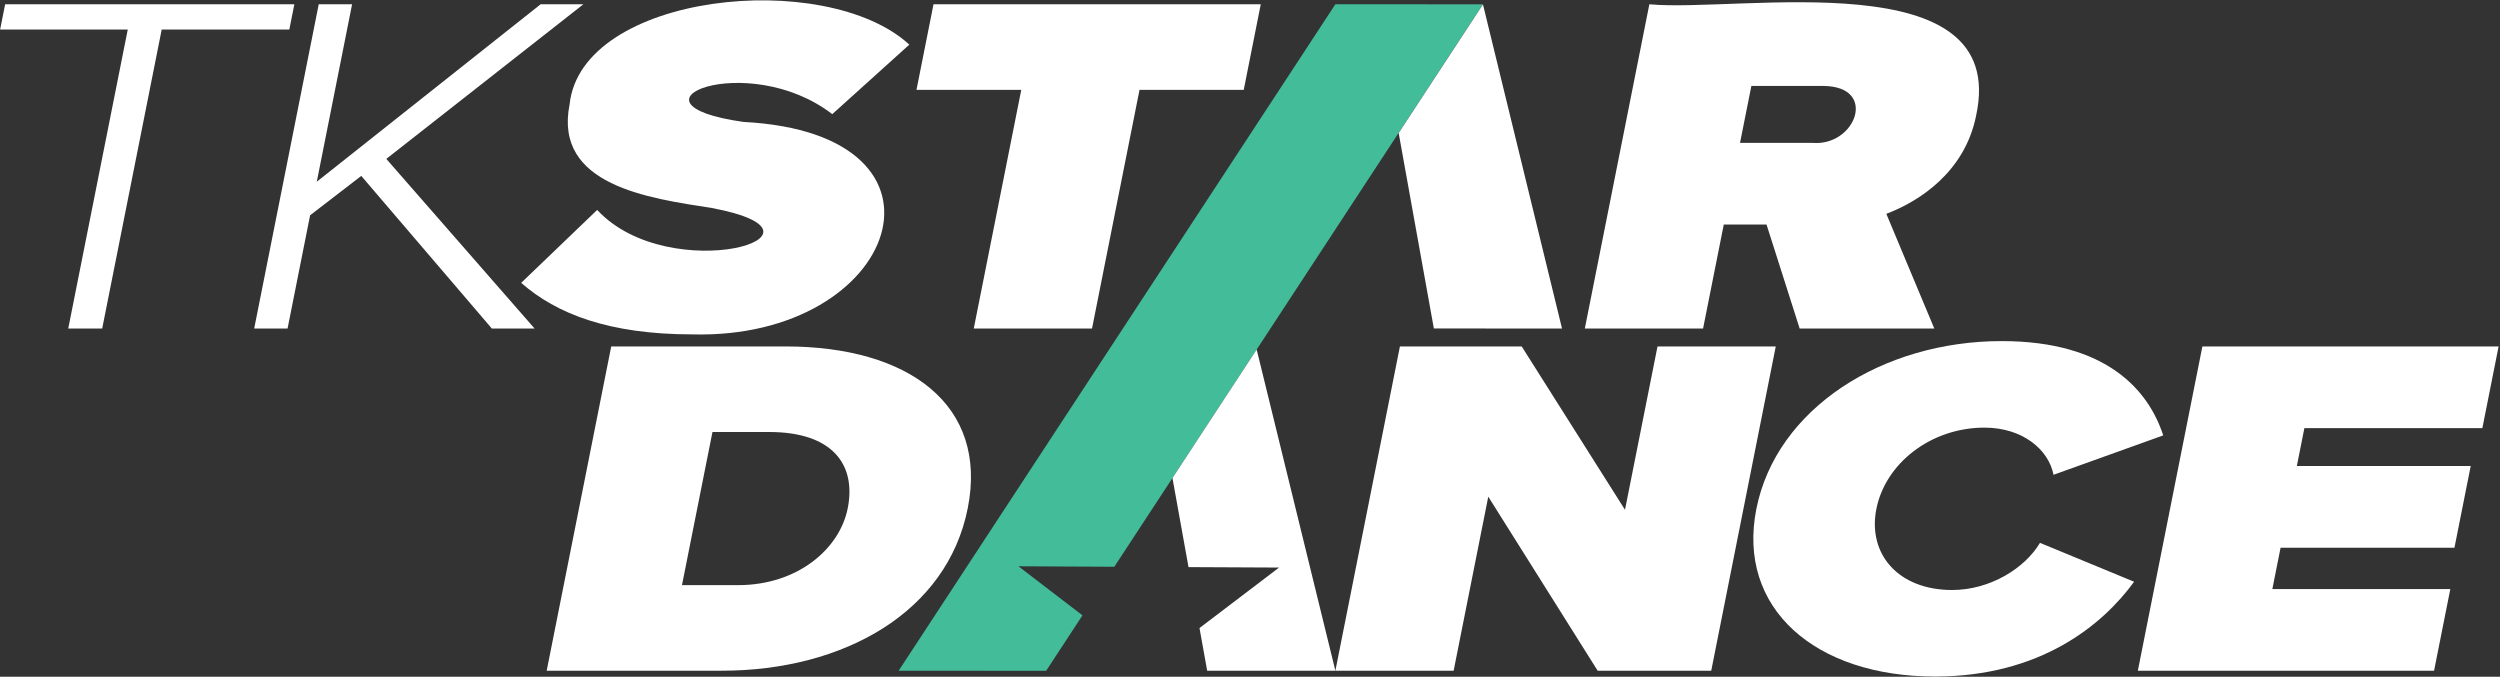 <?xml version="1.0" encoding="UTF-8" standalone="no"?>
<!DOCTYPE svg PUBLIC "-//W3C//DTD SVG 1.1//EN" "http://www.w3.org/Graphics/SVG/1.1/DTD/svg11.dtd">
<svg width="100%" height="100%" viewBox="0 0 314 85" version="1.1" xmlns="http://www.w3.org/2000/svg" xmlns:xlink="http://www.w3.org/1999/xlink" xml:space="preserve" xmlns:serif="http://www.serif.com/" style="fill-rule:evenodd;clip-rule:evenodd;stroke-linejoin:round;stroke-miterlimit:2;">
    <rect x="0" y="0" width="314" height="85" fill="#333333" stroke="none"/>
    <g transform="matrix(0.795,0,0,0.795,-56.71,-169.815)">
        <g transform="matrix(1,0,0,1,71.352,261.517)">
            <path d="M0,-43.242L20.164,-43.242L10.762,3.994L16.126,3.994L25.528,-43.242L45.69,-43.242L46.486,-47.236L0.795,-47.236L0,-43.242Z" style="fill:white;fill-rule:nonzero;"/>
        </g>
        <g transform="matrix(1,0,0,1,163.494,265.511)">
            <path d="M0,-51.229L-6.752,-51.229L-42.113,-23.196L-36.534,-51.229L-41.806,-51.229L-52.003,0L-46.73,0L-43.168,-17.895L-35.086,-24.118L-14.452,0L-7.699,0L-31.129,-26.805L0,-51.229Z" style="fill:white;fill-rule:nonzero;"/>
        </g>
        <g transform="matrix(1,0,0,1,188.795,242.939)">
            <path d="M0,-10.071C-20.613,-12.97 0.607,-21.644 14.026,-11.301L26.201,-22.283C12.988,-34.43 -25.618,-30.439 -27.474,-12.835C-30.027,-0.009 -14.886,1.987 -5.018,3.523C17.135,7.69 -11.627,16.199 -23.115,3.831L-35.12,15.352C-29.531,20.268 -21.202,23.493 -8.068,23.493C24.526,24.359 36.089,-8.214 0,-10.071" style="fill:white;fill-rule:nonzero;"/>
        </g>
        <g transform="matrix(1,0,0,1,270.518,265.511)">
            <path d="M0,-51.229L-51.702,-51.229L-54.392,-37.712L-37.837,-37.712L-45.343,0L-26.66,0L-19.154,-37.712L-2.69,-37.712L0,-51.229Z" style="fill:white;fill-rule:nonzero;"/>
        </g>
        <g transform="matrix(1,0,0,1,357.614,236.661)">
            <path d="M0,-0.49L-11.377,-0.49L-9.588,-9.476L1.788,-9.476C10.492,-9.429 6.898,0.156 0,-0.49M25.921,-4.792C31.258,-29.34 -11.451,-21.048 -25.703,-22.38L-35.899,28.85L-17.217,28.85L-13.945,12.413L-7.193,12.413L-1.956,28.85L19.317,28.85L11.734,10.723C17.033,8.727 24.163,4.041 25.921,-4.792" style="fill:white;fill-rule:nonzero;"/>
        </g>
        <g transform="matrix(1,0,0,1,187.956,281.856)">
            <path d="M0,24.192L-8.879,24.192L-4.063,-0.001L4.908,-0.001C14.897,-0.001 18.682,5.145 17.307,12.057C16.022,18.508 9.341,24.192 0,24.192M7.506,-13.519L-20.056,-13.519L-30.253,37.711L-2.598,37.711C16.732,37.711 33.01,28.417 36.267,12.057C39.523,-4.303 26.93,-13.519 7.506,-13.519" style="fill:white;fill-rule:nonzero;"/>
        </g>
        <g transform="matrix(1,0,0,1,328.062,293.76)">
            <path d="M0,0.384L-16.32,-25.423L-35.559,-25.423L-45.755,25.807L-27.072,25.807L-21.6,-1.689L-4.319,25.807L13.624,25.807L23.82,-25.423L5.137,-25.423L0,0.384Z" style="fill:white;fill-rule:nonzero;"/>
        </g>
        <g transform="matrix(1,0,0,1,384.853,306.817)">
            <path d="M0,-25.654C6.013,-25.654 10.134,-22.197 10.911,-18.203L28.242,-24.425C25.95,-31.491 19.369,-39.325 2.722,-39.325C-16.146,-39.325 -32.885,-28.649 -36.034,-12.828C-39.168,2.918 -26.695,13.671 -7.827,13.671C8.821,13.671 18.673,5.53 23.641,-1.306L8.771,-7.45C6.403,-3.456 0.906,0 -5.105,0C-13.615,0 -18.496,-5.685 -17.074,-12.828C-15.652,-19.97 -8.509,-25.654 0,-25.654" style="fill:white;fill-rule:nonzero;"/>
        </g>
        <g transform="matrix(1,0,0,1,463.514,306.664)">
            <path d="M0,-25.423L2.568,-38.326L-44.231,-38.326L-54.429,12.903L-7.628,12.903L-5.061,-0L-33.177,-0L-31.878,-6.528L-4.408,-6.528L-1.84,-19.433L-29.31,-19.433L-28.117,-25.423L0,-25.423Z" style="fill:white;fill-rule:nonzero;"/>
        </g>
        <g transform="matrix(1,0,0,1,232.235,230.788)">
            <path d="M0,72.281L15.147,72.355L73.373,-16.499L50.071,-16.514L-18.926,88.779L4.375,88.795L10.115,80.034L0,72.281Z" style="fill:rgb(67,188,154);fill-rule:nonzero;"/>
        </g>
        <g transform="matrix(1,0,0,1,256.567,299.264)">
            <path d="M0,-10.136L2.536,3.936L16.843,4.006L4.271,13.563L5.485,20.303L25.739,20.303L13.304,-30.439L0,-10.136Z" style="fill:white;fill-rule:nonzero;"/>
        </g>
        <g transform="matrix(-0.548,0.836,0.836,0.548,326.398,254.278)">
            <path d="M-22.053,-39.307L2.248,-39.307L25.039,-17.717L13.937,-0.775L-22.053,-39.307Z" style="fill:white;fill-rule:nonzero;"/>
        </g>
    </g>
</svg>
